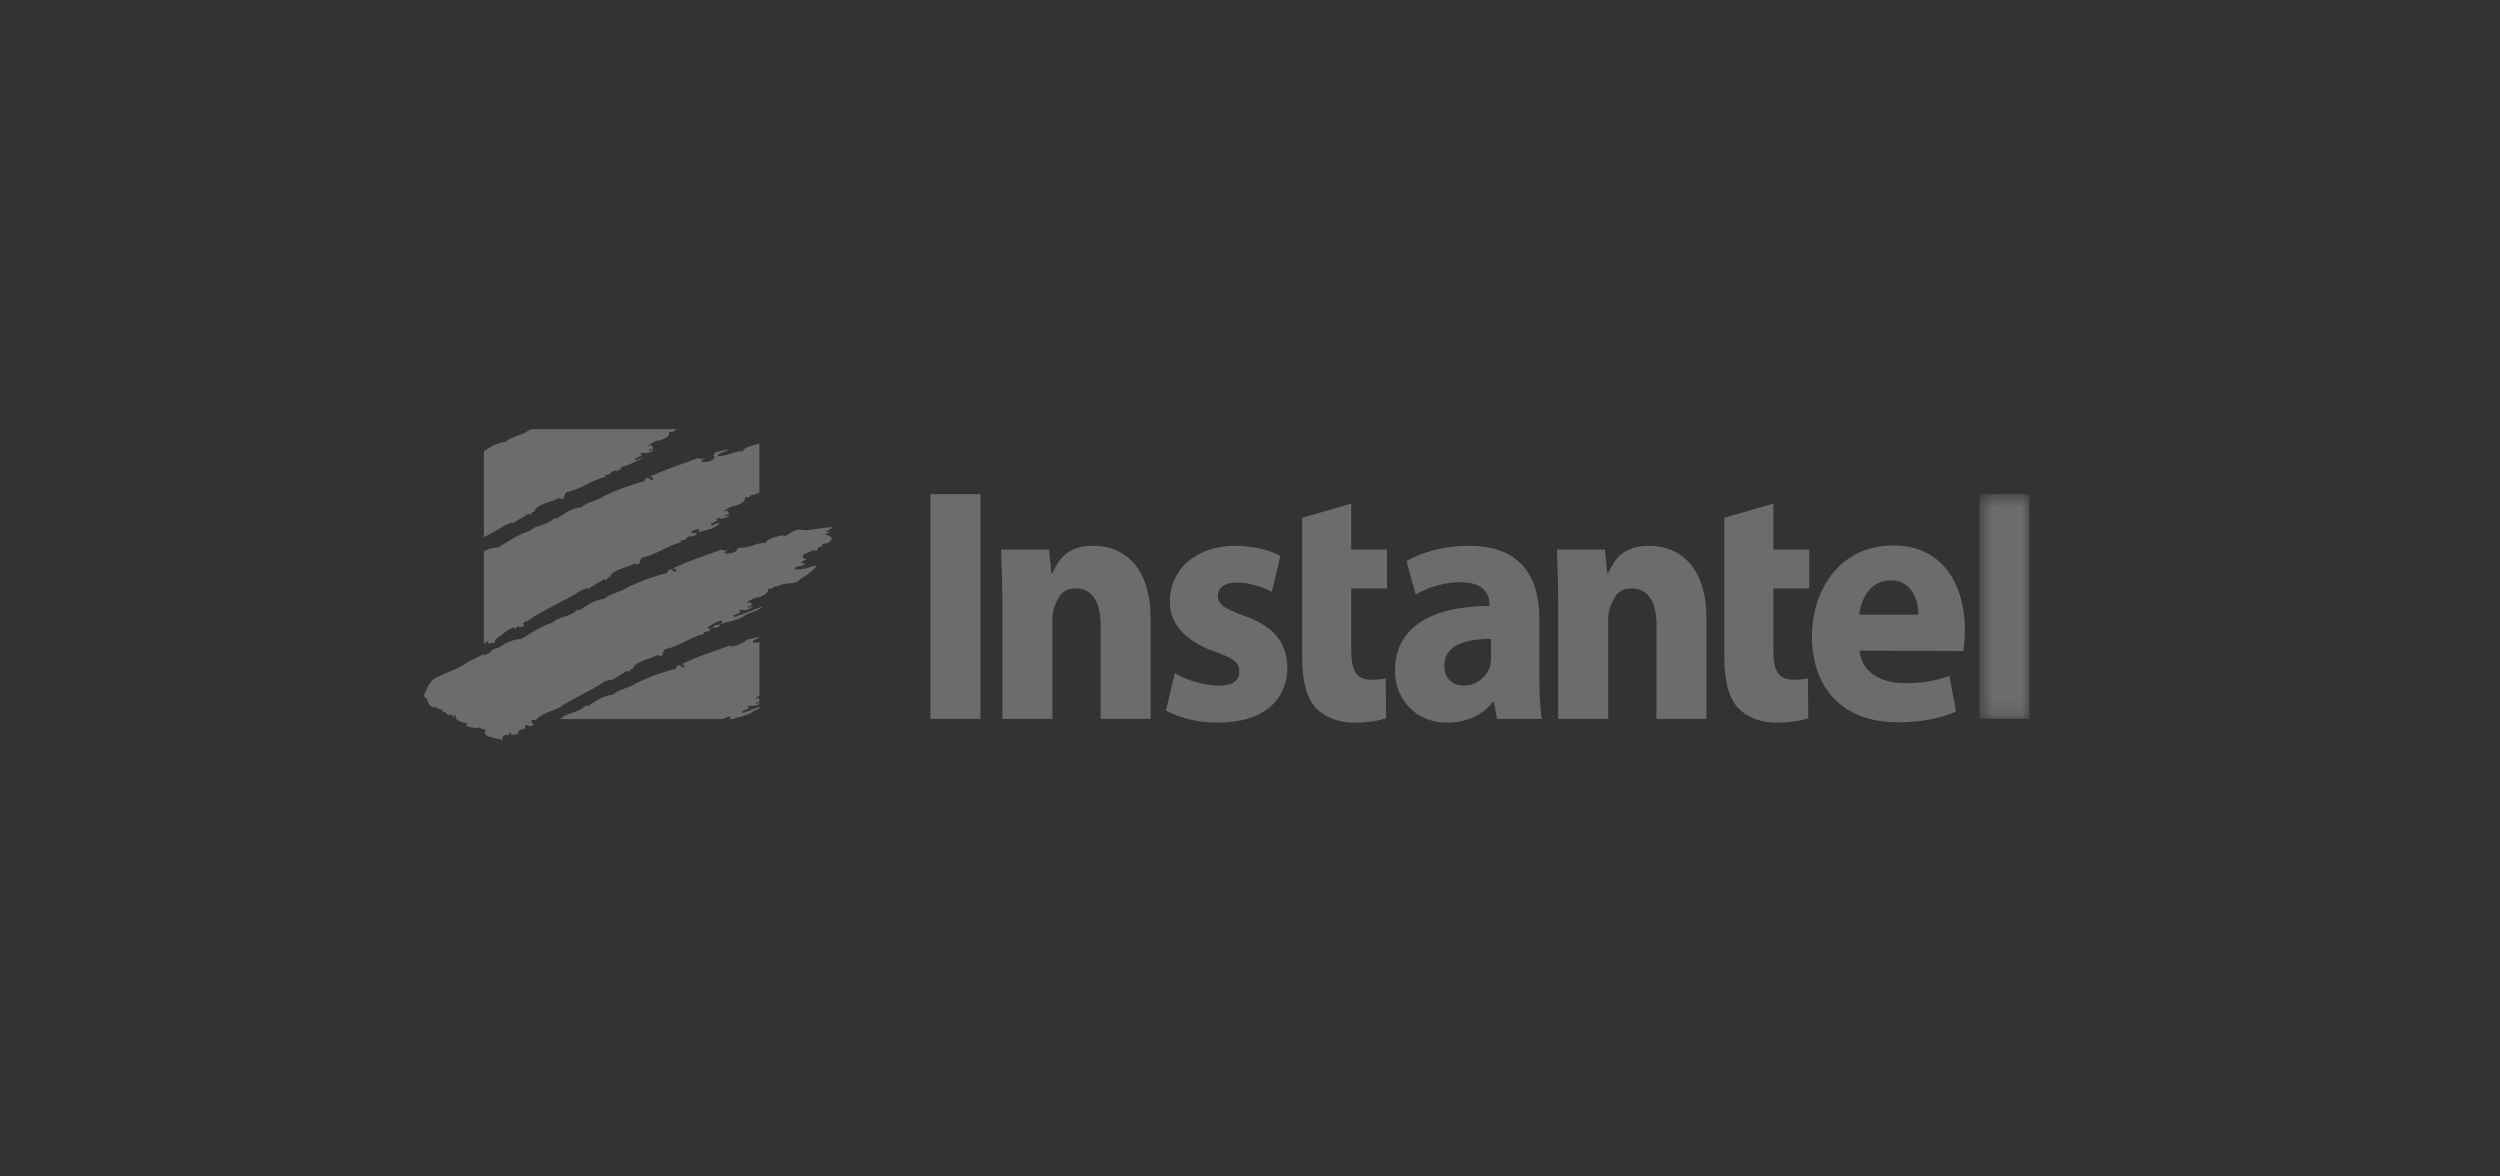 <svg width="170" height="80" viewBox="0 0 170 80" fill="none" xmlns="http://www.w3.org/2000/svg">
<rect x="0" y="0" width="170" height="80" fill="#333333" stroke="none"/>
<g opacity="0.3">
<path fill-rule="evenodd" clip-rule="evenodd" d="M63.268 33.605H66.669V48.881H63.268V33.605Z" fill="#F2F3F5"/>
<path fill-rule="evenodd" clip-rule="evenodd" d="M79.889 45.774C80.513 46.174 81.811 46.621 82.817 46.621C83.847 46.621 84.273 46.27 84.273 45.68C84.273 45.07 83.938 44.787 82.683 44.338C80.402 43.562 79.53 42.245 79.552 40.904C79.552 38.739 81.297 37.115 84.002 37.115C85.277 37.115 86.396 37.444 87.068 37.798L86.487 40.246C85.994 39.986 85.032 39.61 84.115 39.61C83.286 39.61 82.817 39.962 82.817 40.525C82.817 41.091 83.242 41.374 84.585 41.868C86.665 42.597 87.515 43.727 87.538 45.399C87.538 47.564 85.947 49.139 82.817 49.139C81.386 49.139 80.112 48.787 79.283 48.316L79.889 45.774Z" fill="#F2F3F5"/>
<path fill-rule="evenodd" clip-rule="evenodd" d="M88.549 35.209L91.882 34.244V37.373H94.318V40.01H91.882V44.198C91.882 45.587 92.217 46.221 93.221 46.221C93.693 46.221 93.917 46.198 94.229 46.128L94.252 48.832C93.827 48.998 92.999 49.139 92.061 49.139C90.963 49.139 90.046 48.739 89.489 48.15C88.861 47.469 88.549 46.362 88.549 44.74V35.209Z" fill="#F2F3F5"/>
<path fill-rule="evenodd" clip-rule="evenodd" d="M104.677 46.105C104.677 47.186 104.722 48.245 104.857 48.881H101.792L101.591 47.729H101.523C100.808 48.645 99.688 49.139 98.391 49.139C96.176 49.139 94.857 47.444 94.857 45.611C94.857 42.621 97.405 41.209 101.277 41.209V41.069C101.277 40.457 100.964 39.587 99.287 39.587C98.168 39.587 96.981 39.986 96.267 40.434L95.64 38.151C96.401 37.705 97.9 37.115 99.889 37.115C103.536 37.115 104.677 39.374 104.677 42.08V46.105ZM101.389 43.445C99.6 43.445 98.214 43.892 98.214 45.257C98.214 46.174 98.795 46.622 99.555 46.622C100.381 46.622 101.099 46.033 101.323 45.304C101.368 45.115 101.389 44.904 101.389 44.693V43.445Z" fill="#F2F3F5"/>
<path fill-rule="evenodd" clip-rule="evenodd" d="M105.957 41.044C105.957 39.61 105.91 38.411 105.867 37.373H109.133L109.292 38.973H109.358C109.739 38.151 110.293 37.115 112.127 37.115C114.363 37.115 116.041 38.692 116.041 42.08L116.041 48.881H112.641V42.504C112.641 41.021 112.149 40.01 110.918 40.01C109.977 40.01 109.716 40.692 109.467 41.35C109.38 41.585 109.356 41.915 109.356 42.245V48.881H105.957V41.044Z" fill="#F2F3F5"/>
<path fill-rule="evenodd" clip-rule="evenodd" d="M68.16 41.044C68.16 39.61 68.114 38.411 68.07 37.373H71.339L71.493 38.973H71.561C71.942 38.151 72.493 37.115 74.33 37.115C76.567 37.115 78.243 38.692 78.243 42.08V48.881H74.842V42.504C74.842 41.021 74.351 40.01 73.121 40.01C72.182 40.01 71.916 40.692 71.67 41.35C71.582 41.585 71.561 41.915 71.561 42.245V48.881H68.16V41.044Z" fill="#F2F3F5"/>
<path fill-rule="evenodd" clip-rule="evenodd" d="M117.256 35.209L120.588 34.244V37.373H123.027V40.01H120.588V44.198C120.588 45.587 120.925 46.221 121.931 46.221C122.402 46.221 122.625 46.198 122.939 46.128L122.96 48.832C122.535 48.998 121.709 49.139 120.768 49.139C119.671 49.139 118.755 48.739 118.196 48.15C117.572 47.469 117.256 46.362 117.256 44.74V35.209Z" fill="#F2F3F5"/>
<path fill-rule="evenodd" clip-rule="evenodd" d="M126.457 44.245C126.566 45.751 127.956 46.457 129.542 46.457C130.705 46.457 131.646 46.291 132.562 45.963L133.009 48.387C131.892 48.881 130.528 49.116 129.05 49.116C125.337 49.116 123.213 46.857 123.213 43.232C123.213 40.317 124.958 37.092 128.738 37.092C132.272 37.092 133.613 39.986 133.613 42.834C133.613 43.445 133.546 43.986 133.504 44.268L126.457 44.245ZM130.458 41.798C130.458 40.952 130.101 39.467 128.559 39.467C127.103 39.467 126.522 40.855 126.433 41.798H130.458Z" fill="#F2F3F5"/>
<mask id="mask0_347_22046" style="mask-type:alpha" maskUnits="userSpaceOnUse" x="134" y="33" width="4" height="16">
<path fill-rule="evenodd" clip-rule="evenodd" d="M134.602 33.596H137.999V48.881H134.602V33.596Z" fill="white"/>
</mask>
<g mask="url(#mask0_347_22046)">
<path fill-rule="evenodd" clip-rule="evenodd" d="M134.602 33.596H137.999V48.881H134.602V33.596Z" fill="#F2F3F5"/>
</g>
<path fill-rule="evenodd" clip-rule="evenodd" d="M48.932 37.416C48.974 37.4 49.019 37.383 49.064 37.367C49.169 37.547 49.466 37.343 49.505 37.381C49.449 37.409 49.281 37.493 49.251 37.624C49.733 37.678 50.053 37.577 50.172 37.285C50.173 37.29 50.181 37.241 50.38 37.241C51.014 37.276 51.512 36.856 52.091 36.921C52.113 36.619 52.777 36.523 53.155 36.395L53.389 36.455C53.724 36.288 54.068 35.886 54.67 36.054C55.268 36.052 56.213 35.818 56.6 35.86C56.471 35.982 56.303 36.065 56.135 36.148L56.423 36.18L56.087 36.346C56.321 36.406 56.79 36.526 56.421 36.825C56.319 37.048 55.714 36.882 55.941 37.177C55.612 37.106 55.66 37.315 55.532 37.436C55.204 37.367 54.948 37.608 54.684 37.683C54.558 37.803 54.51 38.001 54.855 38.006C54.784 38.1 54.42 38.161 54.486 38.303C54.585 38.315 54.654 38.22 54.72 38.363C54.577 38.551 53.957 38.448 54.089 38.733C54.434 38.738 55.003 38.632 55.342 38.466L55.534 38.486C55.319 38.768 54.768 39.217 54.263 39.465L54.361 39.475C53.84 39.79 53.348 39.567 52.827 39.884C52.498 39.811 52.612 40.165 52.203 40.017C52.332 40.303 51.884 40.524 51.563 40.624C51.371 40.602 50.921 40.825 50.779 41.012L51.043 40.939C51.011 41.071 51.205 41.092 51.077 41.213C51.022 41.241 50.789 41.183 50.852 41.324L51.214 41.263C51.086 41.385 50.599 41.569 50.477 41.452C50.379 41.442 50.31 41.535 50.212 41.524L50.389 41.612L49.885 41.861C49.935 42.07 50.19 41.828 50.341 41.809C50.833 41.627 51.319 41.443 51.864 41.233C51.522 41.635 50.887 41.597 50.503 41.963C50.056 42.185 49.544 42.263 49.166 42.391L49.013 42.41L49.155 42.222C49.088 42.208 49.011 42.211 48.932 42.229C48.635 42.296 48.296 42.542 48.108 42.682C48.269 42.834 48.412 42.648 48.509 42.659C48.499 42.487 48.79 42.52 48.902 42.465C49.079 42.55 48.757 42.651 48.646 42.707C48.467 42.621 48.284 42.77 48.212 42.862L48.253 42.901L47.838 42.99C48.013 43.077 47.638 43.206 47.541 43.194C46.673 43.507 46.181 43.925 45.289 44.133C44.984 44.166 45.231 44.804 44.697 44.541C44.233 44.829 43.166 44.947 43.041 45.476C42.636 45.498 43.065 45.583 42.745 45.681L42.666 45.604L41.567 46.262C41.447 46.148 41.416 46.279 41.263 46.297C40.942 46.396 40.8 46.583 40.463 46.751C39.717 47.176 38.781 47.58 38.005 48.139C37.347 48.404 36.764 48.578 36.42 48.98C36.381 48.942 36.243 48.893 36.17 48.986C36.058 49.041 36.179 49.156 36.302 49.273C36.174 49.394 35.926 49.4 35.804 49.285C35.594 49.331 35.837 49.56 35.59 49.565C35.59 49.565 35.381 49.61 35.196 49.759C35.292 49.768 35.239 49.798 35.239 49.798L35.206 49.93L34.749 49.98L34.779 49.849C34.681 49.839 34.626 49.867 34.572 49.895C34.572 49.895 34.649 49.99 34.626 49.985C34.453 49.939 34.241 50.005 34.178 50.089C34.107 50.181 34.286 50.269 34.076 50.312C33.954 50.199 33.592 50.259 33.433 50.107C33.086 50.103 33.061 49.998 32.955 49.816C33.211 49.574 32.712 49.588 32.59 49.471C32.115 49.59 31.833 49.321 31.53 49.354C31.626 49.366 31.682 49.34 31.737 49.31L31.809 49.216C31.439 49.109 31.01 49.029 30.979 48.751C31.033 48.726 31.048 48.658 30.952 48.648L30.913 48.609L30.868 48.808L30.68 48.549C30.408 48.859 30.396 48.28 30.06 48.447C30.313 48.205 29.664 48.235 29.558 48.052L29.445 48.108C28.994 47.923 29.224 47.576 28.789 47.326C29.089 46.883 29.078 46.307 29.792 46.011C30.463 45.679 31.315 45.434 31.754 45.043C32.09 44.876 32.482 44.683 32.818 44.517C33.397 44.582 33.313 44.098 33.869 44.057C34.275 43.796 34.852 43.454 35.447 43.453C36.079 43.081 36.741 42.578 37.591 42.335C37.934 41.932 38.874 41.934 39.234 41.464L39.426 41.486C39.947 41.17 40.328 40.806 41.092 40.72C41.531 40.33 42.237 40.271 42.662 39.945C43.446 39.557 44.426 39.192 45.372 38.958C45.402 38.824 45.472 38.73 45.625 38.715L45.884 38.879C46.093 38.833 45.916 38.745 45.931 38.68L45.739 38.66C46.814 38.127 47.886 37.813 48.932 37.416" fill="#F2F3F5"/>
<path fill-rule="evenodd" clip-rule="evenodd" d="M50.918 48.33C50.765 48.345 50.511 48.59 50.462 48.38L50.964 48.131L50.787 48.044C50.885 48.054 50.955 47.961 51.051 47.972C51.144 48.058 51.442 47.976 51.639 47.879V47.808L51.429 47.845C51.368 47.71 51.569 47.753 51.639 47.736V47.557C51.621 47.531 51.608 47.5 51.618 47.459L51.355 47.532C51.413 47.456 51.519 47.375 51.639 47.307V43.653C51.423 43.721 51.429 43.712 51.186 43.697C51.192 43.472 51.469 43.486 51.639 43.318V43.3L50.771 43.501C50.739 43.634 50.024 43.929 50.081 43.9C50.041 43.862 49.745 44.066 49.639 43.886C48.551 44.307 47.435 44.624 46.313 45.179L46.507 45.2C46.492 45.266 46.668 45.353 46.461 45.398L46.202 45.233C46.049 45.25 45.977 45.345 45.947 45.477C44.999 45.712 44.021 46.077 43.237 46.465C42.814 46.791 42.106 46.849 41.667 47.239C40.906 47.325 40.523 47.691 40.002 48.005L39.81 47.984C39.451 48.453 38.512 48.449 38.166 48.854C38.123 48.866 38.082 48.882 38.039 48.896H49.141C49.341 48.785 49.557 48.703 49.732 48.739L49.612 48.896H49.789C49.862 48.872 49.938 48.851 50.018 48.83C50.35 48.739 50.735 48.654 51.081 48.483C51.238 48.334 51.436 48.253 51.639 48.18V48.058C51.395 48.151 51.157 48.24 50.918 48.33" fill="#F2F3F5"/>
<path fill-rule="evenodd" clip-rule="evenodd" d="M33.749 36.078C34.086 35.91 34.23 35.722 34.548 35.624C34.701 35.607 34.734 35.474 34.855 35.589L35.951 34.93L36.032 35.007C36.353 34.908 35.924 34.827 36.327 34.804C36.419 34.418 37.011 34.248 37.507 34.075C37.689 34.011 37.859 33.944 37.984 33.868C38.518 34.13 38.272 33.492 38.575 33.459C39.468 33.253 39.96 32.833 40.827 32.522C40.924 32.532 41.3 32.403 41.124 32.317L41.54 32.227L41.501 32.189C41.572 32.095 41.755 31.947 41.932 32.033C42.044 31.978 42.365 31.877 42.189 31.79C42.077 31.847 42.3 31.735 42.3 31.735L42.453 31.718C42.831 31.59 44.119 30.955 43.628 31.137C43.476 31.154 43.221 31.398 43.171 31.188L43.676 30.939L43.499 30.852C43.596 30.861 43.667 30.768 43.763 30.778C43.885 30.893 44.374 30.711 44.502 30.59L44.14 30.651C44.074 30.509 44.308 30.569 44.363 30.541C44.491 30.419 44.297 30.397 44.33 30.266L44.065 30.338C44.207 30.15 44.658 29.928 44.85 29.95C45.172 29.851 45.618 29.63 45.487 29.344C45.901 29.491 45.784 29.139 46.115 29.208C46.129 29.199 46.142 29.193 46.156 29.186H36.13C36.069 29.215 36.007 29.243 35.948 29.272C35.525 29.598 34.818 29.656 34.38 30.047C33.712 30.122 33.336 30.41 32.904 30.692V36.528C33.2 36.376 33.487 36.228 33.749 36.078" fill="#F2F3F5"/>
<path fill-rule="evenodd" clip-rule="evenodd" d="M50.525 30.694C49.945 30.631 49.449 31.051 48.815 31.015C48.821 30.779 49.374 30.738 49.52 30.55L48.629 30.757C48.599 30.89 48.428 30.972 48.608 31.059C48.488 31.351 48.169 31.452 47.685 31.398C47.716 31.265 47.884 31.183 47.941 31.155C47.901 31.117 47.605 31.322 47.496 31.14C46.793 31.414 46.073 31.644 45.351 31.923C44.96 32.074 44.567 32.239 44.173 32.432L44.367 32.455C44.351 32.521 44.528 32.607 44.322 32.652L44.062 32.488C43.909 32.505 43.837 32.599 43.807 32.732C42.859 32.966 41.879 33.332 41.097 33.719C40.672 34.045 39.967 34.104 39.528 34.495C38.765 34.58 38.383 34.946 37.861 35.26L37.669 35.238C37.311 35.707 36.371 35.705 36.026 36.109C35.178 36.352 34.515 36.856 33.882 37.225C33.54 37.227 33.205 37.341 32.904 37.486V43.745C32.956 43.742 33.01 43.745 33.059 43.758L33.008 43.668C33.062 43.641 33.118 43.613 33.215 43.623L33.185 43.756L33.641 43.705L33.673 43.572C33.673 43.572 33.728 43.544 33.631 43.534C33.818 43.385 34.664 42.689 34.969 42.655L34.984 42.762C35.233 42.756 35.026 42.629 35.236 42.584C35.355 42.698 35.537 42.63 35.663 42.509C35.543 42.392 35.552 42.372 35.663 42.316C35.735 42.222 35.811 42.24 35.852 42.279C36.193 41.875 38.152 40.951 38.897 40.524C39.234 40.358 39.378 40.17 39.699 40.071C39.85 40.054 39.882 39.922 40 40.036L41.099 39.377L41.181 39.455C41.5 39.355 41.074 39.273 41.476 39.251C41.6 38.722 42.668 38.603 43.133 38.316C43.664 38.577 43.421 37.94 43.723 37.907C44.616 37.7 45.111 37.281 45.976 36.969C46.073 36.98 46.45 36.852 46.273 36.764L46.689 36.675L46.648 36.635C46.719 36.544 46.902 36.394 47.081 36.482C47.192 36.426 47.514 36.326 47.336 36.237C47.225 36.294 46.859 36.222 47.06 36.118C47.243 36.025 47.434 35.962 47.592 35.995L47.449 36.182L47.601 36.165C47.835 36.087 48.121 36.026 48.412 35.939C48.59 35.885 49.268 35.401 48.779 35.585C48.625 35.602 48.371 35.845 48.322 35.636L48.824 35.386L48.647 35.299C48.743 35.309 48.815 35.216 48.913 35.226C49.035 35.342 49.521 35.159 49.65 35.036L49.289 35.099C49.224 34.957 49.457 35.016 49.512 34.989C49.64 34.867 49.446 34.845 49.479 34.713L49.214 34.785C49.356 34.599 49.804 34.378 49.998 34.398C50.32 34.298 50.768 34.077 50.635 33.791C51.049 33.938 50.933 33.587 51.264 33.656C51.389 33.58 51.514 33.535 51.638 33.507V30.181L51.59 30.169C51.214 30.297 50.548 30.393 50.525 30.694" fill="#F2F3F5"/>
</g>
</svg>
